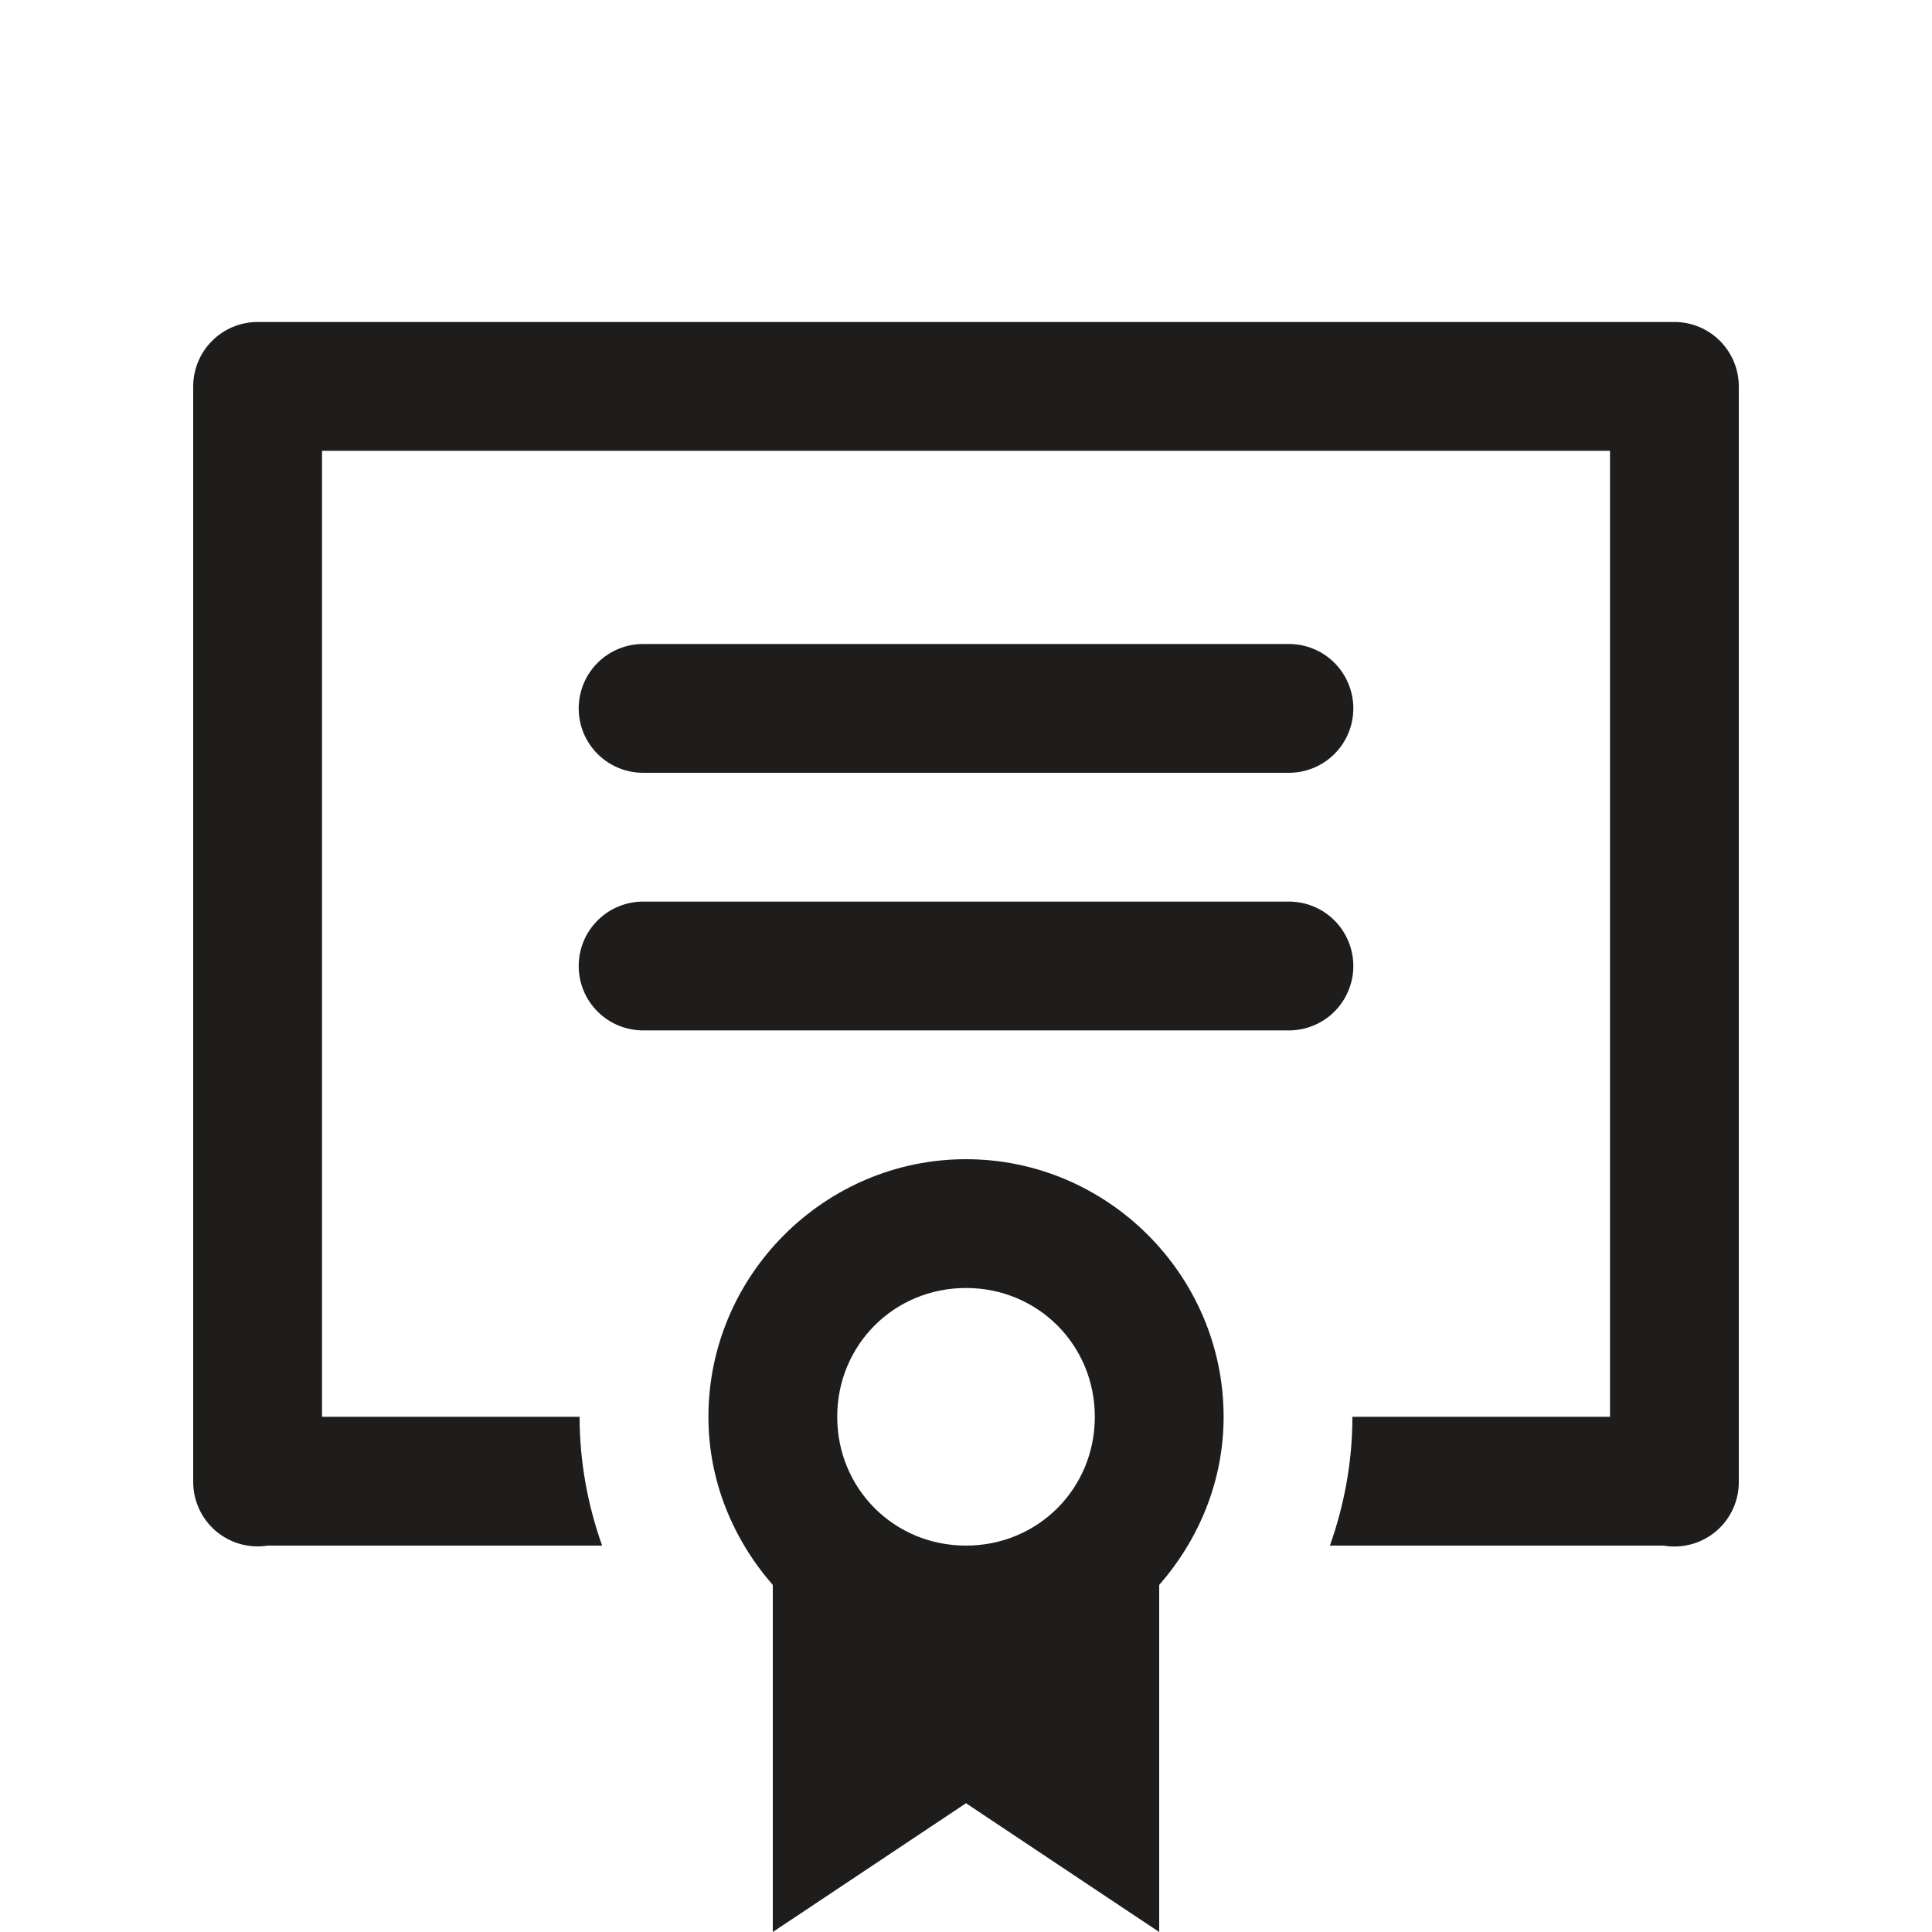 <svg width="56" height="56" viewBox="0 0 56 56" fill="none" xmlns="http://www.w3.org/2000/svg">
<path d="M7.467 9.333C6.972 9.333 6.497 9.53 6.147 9.88C5.797 10.23 5.6 10.705 5.6 11.2V42.933C5.597 43.205 5.653 43.475 5.765 43.723C5.876 43.971 6.041 44.192 6.247 44.37C6.453 44.547 6.695 44.678 6.957 44.752C7.219 44.827 7.494 44.843 7.762 44.8H17.453C17.038 43.631 16.8 42.377 16.8 41.067H9.334V13.067H46.667V41.067H39.2C39.2 42.377 38.962 43.631 38.548 44.8H48.22C48.49 44.846 48.767 44.832 49.031 44.759C49.295 44.686 49.54 44.556 49.748 44.378C49.956 44.2 50.122 43.978 50.235 43.728C50.348 43.478 50.404 43.207 50.4 42.933V11.2C50.4 10.705 50.203 10.23 49.853 9.88C49.503 9.53 49.029 9.333 48.534 9.333H7.467ZM18.667 18.667C18.42 18.663 18.174 18.709 17.944 18.801C17.715 18.893 17.506 19.03 17.33 19.204C17.154 19.378 17.014 19.584 16.918 19.813C16.823 20.041 16.774 20.286 16.774 20.533C16.774 20.781 16.823 21.026 16.918 21.254C17.014 21.482 17.154 21.689 17.33 21.863C17.506 22.036 17.715 22.173 17.944 22.265C18.174 22.358 18.42 22.403 18.667 22.4H37.334C37.581 22.403 37.827 22.358 38.056 22.265C38.286 22.173 38.495 22.036 38.671 21.863C38.847 21.689 38.987 21.482 39.082 21.254C39.178 21.026 39.227 20.781 39.227 20.533C39.227 20.286 39.178 20.041 39.082 19.813C38.987 19.584 38.847 19.378 38.671 19.204C38.495 19.03 38.286 18.893 38.056 18.801C37.827 18.709 37.581 18.663 37.334 18.667H18.667ZM18.667 26.133C18.42 26.13 18.174 26.175 17.944 26.268C17.715 26.36 17.506 26.497 17.33 26.671C17.154 26.844 17.014 27.051 16.918 27.279C16.823 27.508 16.774 27.753 16.774 28C16.774 28.247 16.823 28.492 16.918 28.72C17.014 28.949 17.154 29.156 17.33 29.329C17.506 29.503 17.715 29.64 17.944 29.732C18.174 29.824 18.42 29.87 18.667 29.867H37.334C37.581 29.87 37.827 29.824 38.056 29.732C38.286 29.64 38.495 29.503 38.671 29.329C38.847 29.156 38.987 28.949 39.082 28.72C39.178 28.492 39.227 28.247 39.227 28C39.227 27.753 39.178 27.508 39.082 27.279C38.987 27.051 38.847 26.844 38.671 26.671C38.495 26.497 38.286 26.36 38.056 26.268C37.827 26.175 37.581 26.13 37.334 26.133H18.667ZM28 33.6C23.899 33.6 20.534 36.965 20.534 41.067C20.534 42.934 21.254 44.627 22.4 45.941V56L28 52.267L33.6 56V45.941C34.747 44.627 35.467 42.934 35.467 41.067C35.467 36.965 32.102 33.6 28 33.6ZM28 37.333C30.084 37.333 31.734 38.983 31.734 41.067C31.734 43.151 30.084 44.8 28 44.8C25.916 44.8 24.267 43.151 24.267 41.067C24.267 38.983 25.916 37.333 28 37.333Z" fill="#1E1D1B"/>
</svg>
